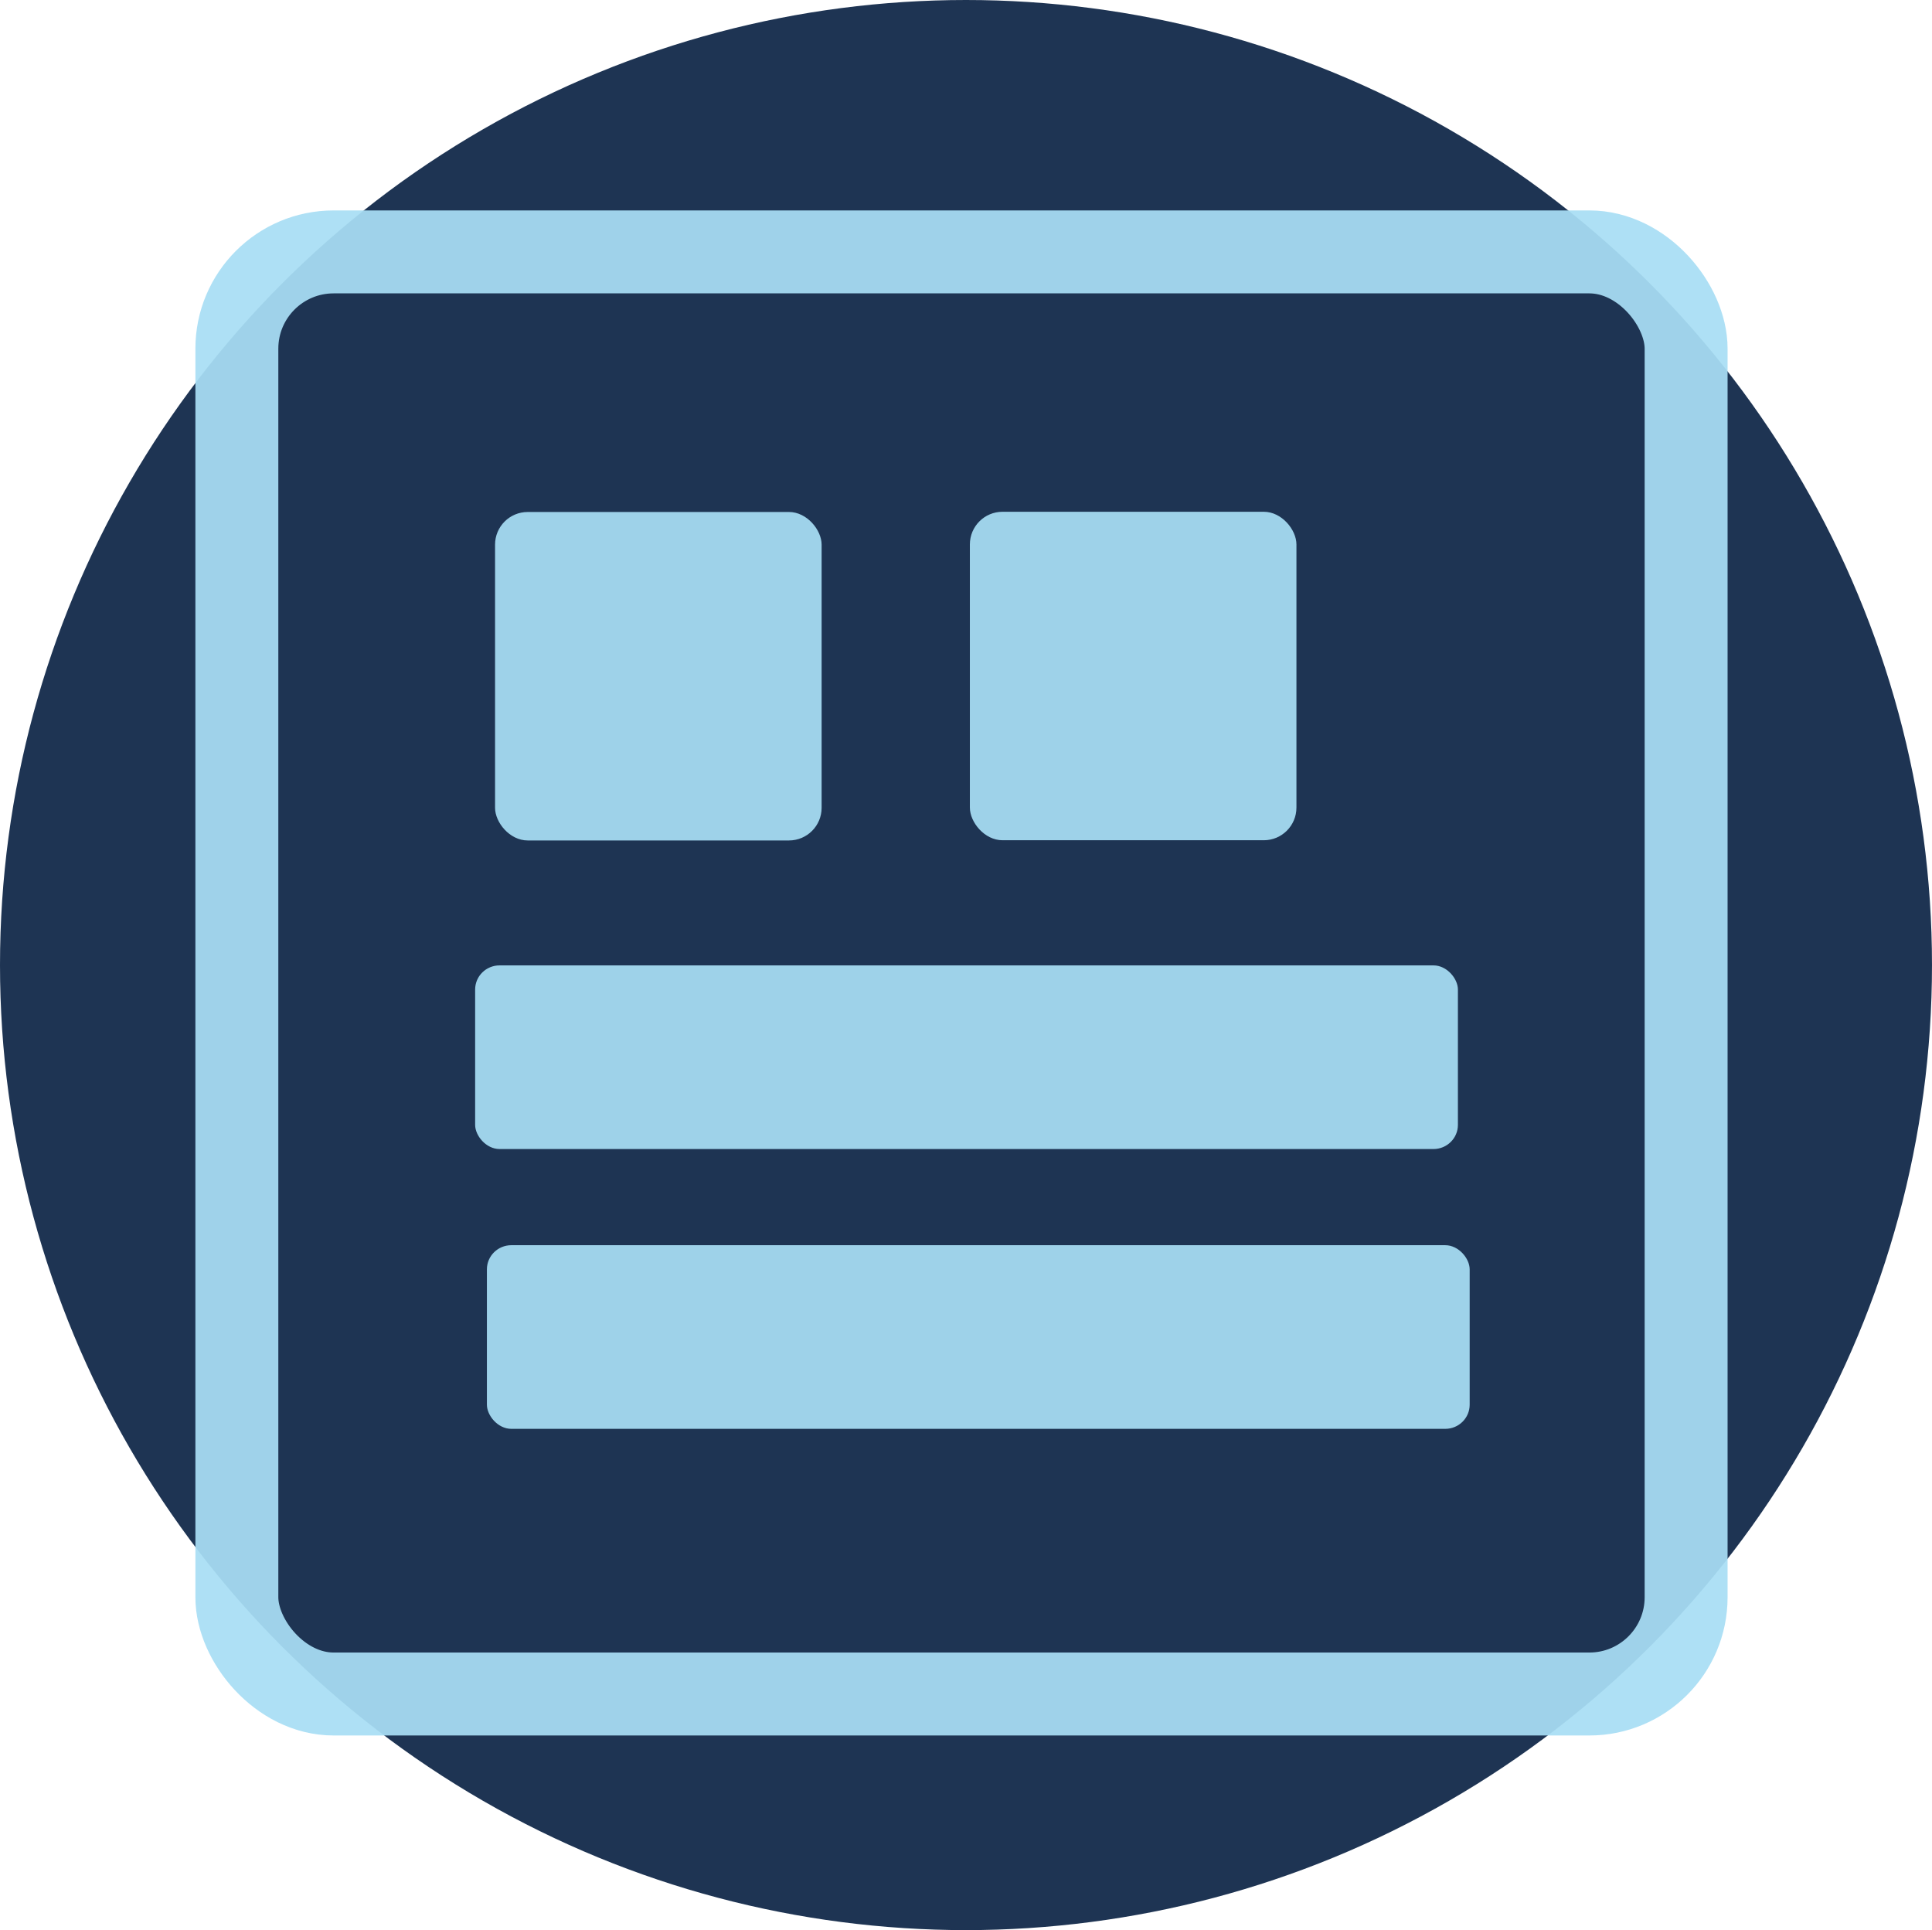 <?xml version="1.0" encoding="UTF-8" standalone="no"?>
<!-- Created with Inkscape (http://www.inkscape.org/) -->

<svg
   version="1.1"
   id="svg1"
   width="200.227"
   height="199.997"
   viewBox="0 0 200.227 199.997"
   xmlns="http://www.w3.org/2000/svg"
   xmlns:svg="http://www.w3.org/2000/svg">
  <defs
     id="defs1" />
  <ellipse
     style="display:inline;fill:#1e3453;fill-opacity:1;stroke-width:1.004"
     id="path1"
     cy="99.999"
     cx="100.113"
     rx="100.113"
     ry="99.999" />
  <rect
     style="display:inline;opacity:1;fill:#9ed2e9;fill-opacity:1;stroke:#a8def4;stroke-width:0;stroke-dasharray:none;stroke-opacity:0.933"
     id="rect2"
     width="33.844"
     height="34.036"
     x="51.306"
     y="53.052"
     rx="3.384"
     ry="3.384" />
  <rect
     style="display:inline;opacity:1;fill:#9ed2e9;fill-opacity:0;stroke:#a8def4;stroke-width:8.595;stroke-dasharray:none;stroke-opacity:0.933"
     id="rect1"
     width="150.197"
     height="149.431"
     x="24.547"
     y="26.102"
     rx="10.028" />
  <rect
     style="display:inline;opacity:1;fill:#9ed2e9;fill-opacity:1;stroke:#a8def4;stroke-width:0;stroke-dasharray:none;stroke-opacity:0.933"
     id="rect3"
     width="33.844"
     height="34.036"
     x="100.515"
     y="53.03"
     rx="3.384"
     ry="3.384" />
  <rect
     style="display:inline;opacity:1;fill:#9ed2e9;fill-opacity:1;stroke:#a8def4;stroke-width:0;stroke-dasharray:none;stroke-opacity:0.933"
     id="rect4"
     width="101.852"
     height="19.029"
     x="49.242"
     y="100.034"
     rx="2.532"
     ry="2.502" />
  <rect
     style="display:inline;opacity:1;fill:#9ed2e9;fill-opacity:1;stroke:#a8def4;stroke-width:0;stroke-dasharray:none;stroke-opacity:0.933"
     id="rect5"
     width="101.852"
     height="19.029"
     x="50.461"
     y="129.028"
     rx="2.532"
     ry="2.502" />
</svg>
